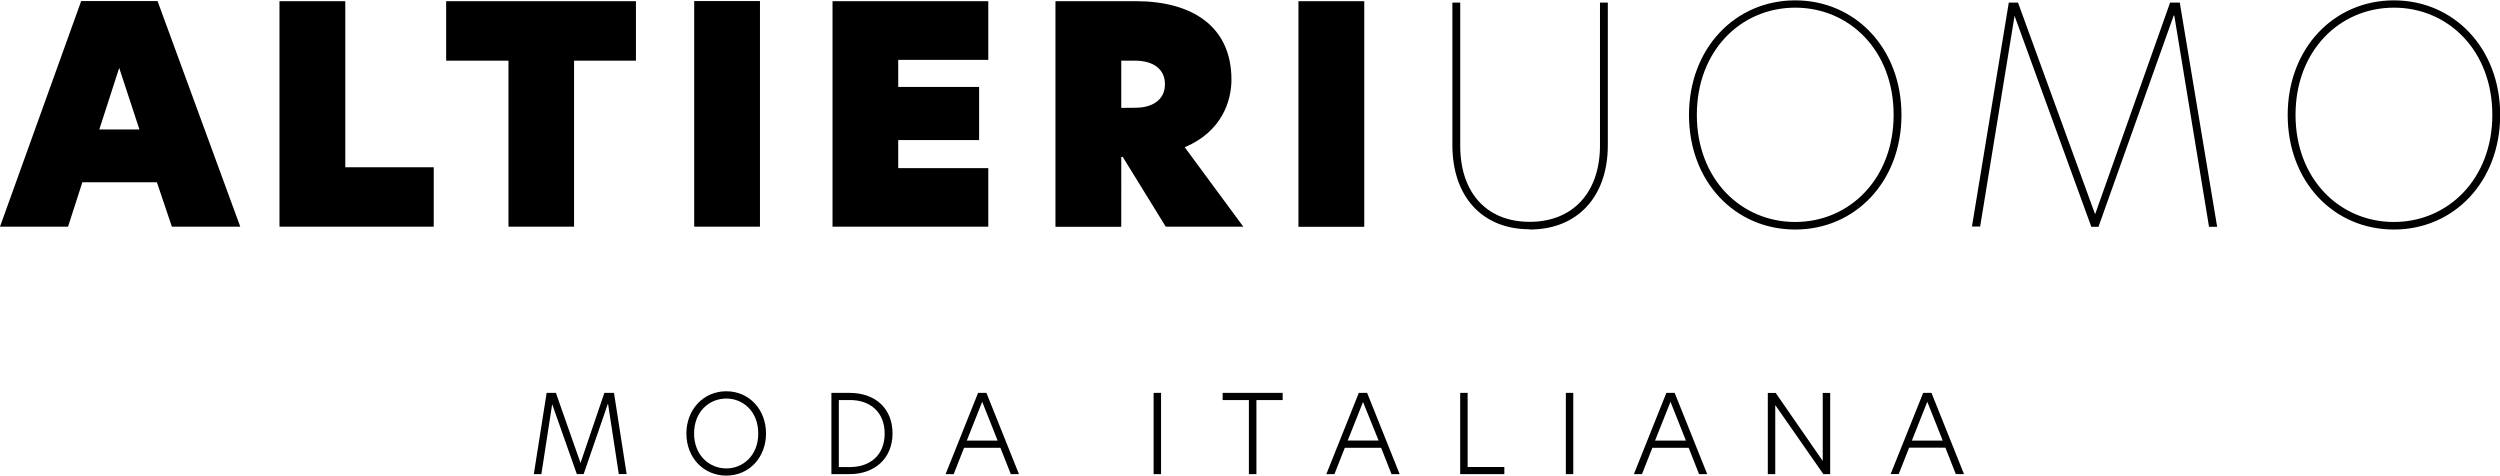 <svg id="Ebene_1" data-name="Ebene 1" xmlns="http://www.w3.org/2000/svg" viewBox="0 0 698.18 132.83"><path d="M139.1,294.58l-23.1-63H94.67L72,294.58h19l4-12.39h20.82L120,294.58Zm-33.81-44.34,5.65,17.2H99.73l5.56-17.2Zm44.76,44.34h43.08V278h-24.7V231.61H150.05v63Zm63.9,0h18.37V248.22H249.6V231.61h-53v16.61H214v46.36Zm51.92,0h18.37v-63H265.87v63Zm38.6,0H348V278.23H322.85v-7.84h22.59V255.55H322.85V248H348V231.61h-43.5v63Zm98.37-22.17c10.45-4.38,13.07-13,13.07-18.88,0-14.92-11-21.92-26.72-21.92H366.76v63h18.38V275.11h.42l12,19.47h21.66l-16.35-22.17Zm-17.7-11V248.22H389c4.72,0,8.34,2.11,8.34,6.57s-3.62,6.58-8.26,6.58Zm49.48,33.21H453v-63H434.62v63Zm64.57.76c13.31,0,21.83-9.11,21.83-23.52V232h-2.19V271.9c0,13.24-7.67,21.33-19.64,21.33S479.8,285.14,479.8,272V232h-2.19v39.79c0,14.41,8.34,23.52,21.58,23.52Zm74.17,0c16.78,0,29.67-13.41,29.67-32s-12.89-32-29.67-32-29.67,13.4-29.67,32,12.81,32,29.67,32Zm0-2.11c-15.17,0-27.48-12-27.48-29.92s12.31-29.93,27.48-29.93,27.48,12,27.48,29.93-12.39,29.92-27.48,29.92Zm61.2-57.49h.08l21.41,58.84h2l21-59h.17l9.7,59h2.27L680.75,232h-2.7l-20.9,59h-.09l-21.49-59H633l-10.29,62.55H625l9.61-58.84Zm106,59.6c16.78,0,29.67-13.41,29.67-32s-12.89-32-29.67-32-29.67,13.4-29.67,32,12.81,32,29.67,32Zm0-2.11c-15.17,0-27.48-12-27.48-29.92s12.31-29.93,27.48-29.93,27.48,12,27.48,29.93-12.39,29.92-27.48,29.92Z" transform="translate(-72 -231.28)"/><path d="M226.18,344.25h.06l6.85,19.42H235l6.75-19.6h.06l3,19.6H247L243.47,341h-2.69l-6.66,19.58h0L227.25,341h-2.59l-3.58,22.69h2.11l3-19.42Zm48.66,19.85c6.41,0,11.09-5.1,11.09-11.76s-4.68-11.79-11.09-11.79-11.15,5.13-11.15,11.79,4.71,11.76,11.15,11.76Zm0-2c-4.61,0-9-3.55-9-9.75s4.31-9.77,9-9.77,8.92,3.6,8.92,9.77-4.31,9.75-8.92,9.75ZM309.26,341h-5.07v22.69h5.07c7.12,0,12-4.49,12-11.36s-4.68-11.33-12-11.33Zm-3,2h3.15c5.56,0,9.65,3.33,9.65,9.37s-4.09,9.35-9.71,9.35h-3.09V343Zm50.31,20.7L347.48,341h-2.33l-9.07,22.69h2.26l2.9-7.36h10.15l2.9,7.36Zm-10.27-20.22,4.31,10.85H342l4.3-10.85Zm47.87,20.22h2.08V341h-2.08v22.69Zm26.6,0h2.11V343h7.33v-2H413.45v2h7.33v20.7Zm42.12,0L453.8,341h-2.32l-9.07,22.69h2.26l2.9-7.36h10.14l2.9,7.36Zm-10.26-20.22L457,354.3h-8.62l4.31-10.85Zm27.15,20.22h12.34v-2H481.87V341h-2.08v22.69Zm29.51,0h2.08V341H509.3v22.69Zm39.49,0L539.69,341h-2.32l-9.07,22.69h2.26l2.9-7.36H543.6l2.9,7.36Zm-10.26-20.22,4.31,10.85h-8.62l4.31-10.85Zm44.6-2.47h-2.08v19h0l-13.14-19h-2.2v22.69h2.08v-19.3h0l13.44,19.3h1.9V341Zm37.38,22.69L611.41,341h-2.32L600,363.67h2.26l2.9-7.36h10.14l2.9,7.36Zm-10.26-20.22,4.31,10.85h-8.62l4.31-10.85Z" transform="translate(-72 -231.28)"/></svg>